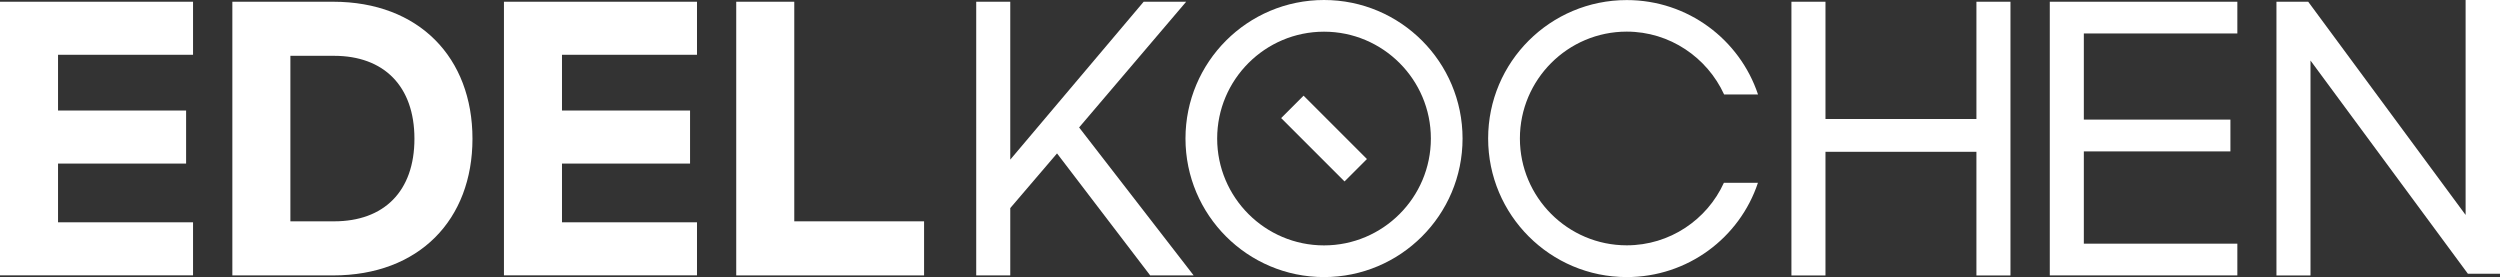 <?xml version="1.0" encoding="UTF-8"?>
<svg id="_레이어_2" data-name="레이어 2" xmlns="http://www.w3.org/2000/svg" viewBox="0 0 360.55 39.96">
  <rect x="0" y="0" width="360.55" height="39.96" fill="#333333" stroke="none"/>
  <defs>
    <style>
      .cls-1 {
        fill: #fff;
        stroke-width: 0px;
      }
    </style>
  </defs>
  <g id="Layer_1" data-name="Layer 1">
    <g>
      <g>
        <path class="cls-1" d="m0,.25h27.84v7.65H8.37v8.04h18.47v7.65H8.37v8.47h19.47v7.65H0V.25Z"/>
        <path class="cls-1" d="m72.68.25h27.84v7.65h-19.47v8.04h18.47v7.65h-18.47v8.47h19.47v7.65h-27.84V.25Z"/>
        <path class="cls-1" d="m33.51.25h14.53c12.42,0,20.1,8.09,20.1,19.76s-7.68,19.71-20.1,19.71h-14.53V.25Zm14.67,31.67c7.18,0,11.59-4.31,11.59-11.91s-4.42-11.96-11.59-11.96h-6.3v23.87h6.3Z"/>
        <path class="cls-1" d="m114.55.25v31.67h18.72v7.8h-27.09V.25h8.37Z"/>
      </g>
      <g>
        <path class="cls-1" d="m152.44,22.13l-6.74,7.88v9.71h-4.91V.25h4.91v22.77L164.94.25h6.13l-15.44,18.13,16.52,21.34h-6.27l-13.43-17.59Z"/>
        <path class="cls-1" d="m289.95.25v39.48h-4.91v-17.84h-21.77v17.84h-4.91V.25h4.91v16.91h21.77V.25h4.91Z"/>
        <path class="cls-1" d="m322.67.25v4.58s-22.14,0-22.14,0v12.42h21.14v4.58h-21.14v13.31h22.14v4.58h-27.05V.25h27.05Z"/>
        <path class="cls-1" d="m332.89.25l22.7,30.75V0h4.96v39.48h-4.63l-22.7-30.75v31h-4.91V.25h4.59Z"/>
        <g>
          <rect class="cls-1" x="188.67" y="13.52" width="4.57" height="12.92" transform="translate(41.8 140.88) rotate(-45)"/>
          <path class="cls-1" d="m190.95,4.57c8.5,0,15.41,6.91,15.41,15.41s-6.91,15.41-15.41,15.41-15.41-6.91-15.41-15.41,6.91-15.41,15.41-15.41M190.95,0c-11.04,0-19.98,8.95-19.98,19.98s8.95,19.98,19.98,19.98,19.98-8.95,19.98-19.98S201.99,0,190.95,0h0Z"/>
        </g>
        <path class="cls-1" d="m253.53,26.36c-2.63,7.92-10.12,13.6-18.92,13.6-11.03,0-19.99-8.95-19.99-19.99S223.58.01,234.61.01c8.83,0,16.29,5.71,18.93,13.61h-4.89c-2.44-5.32-7.83-9.06-14.04-9.06-8.51,0-15.41,6.93-15.41,15.41s6.9,15.41,15.41,15.41c6.21,0,11.59-3.7,14.01-9.02h4.91Z"/>
      </g>
    </g>
  </g>
</svg>